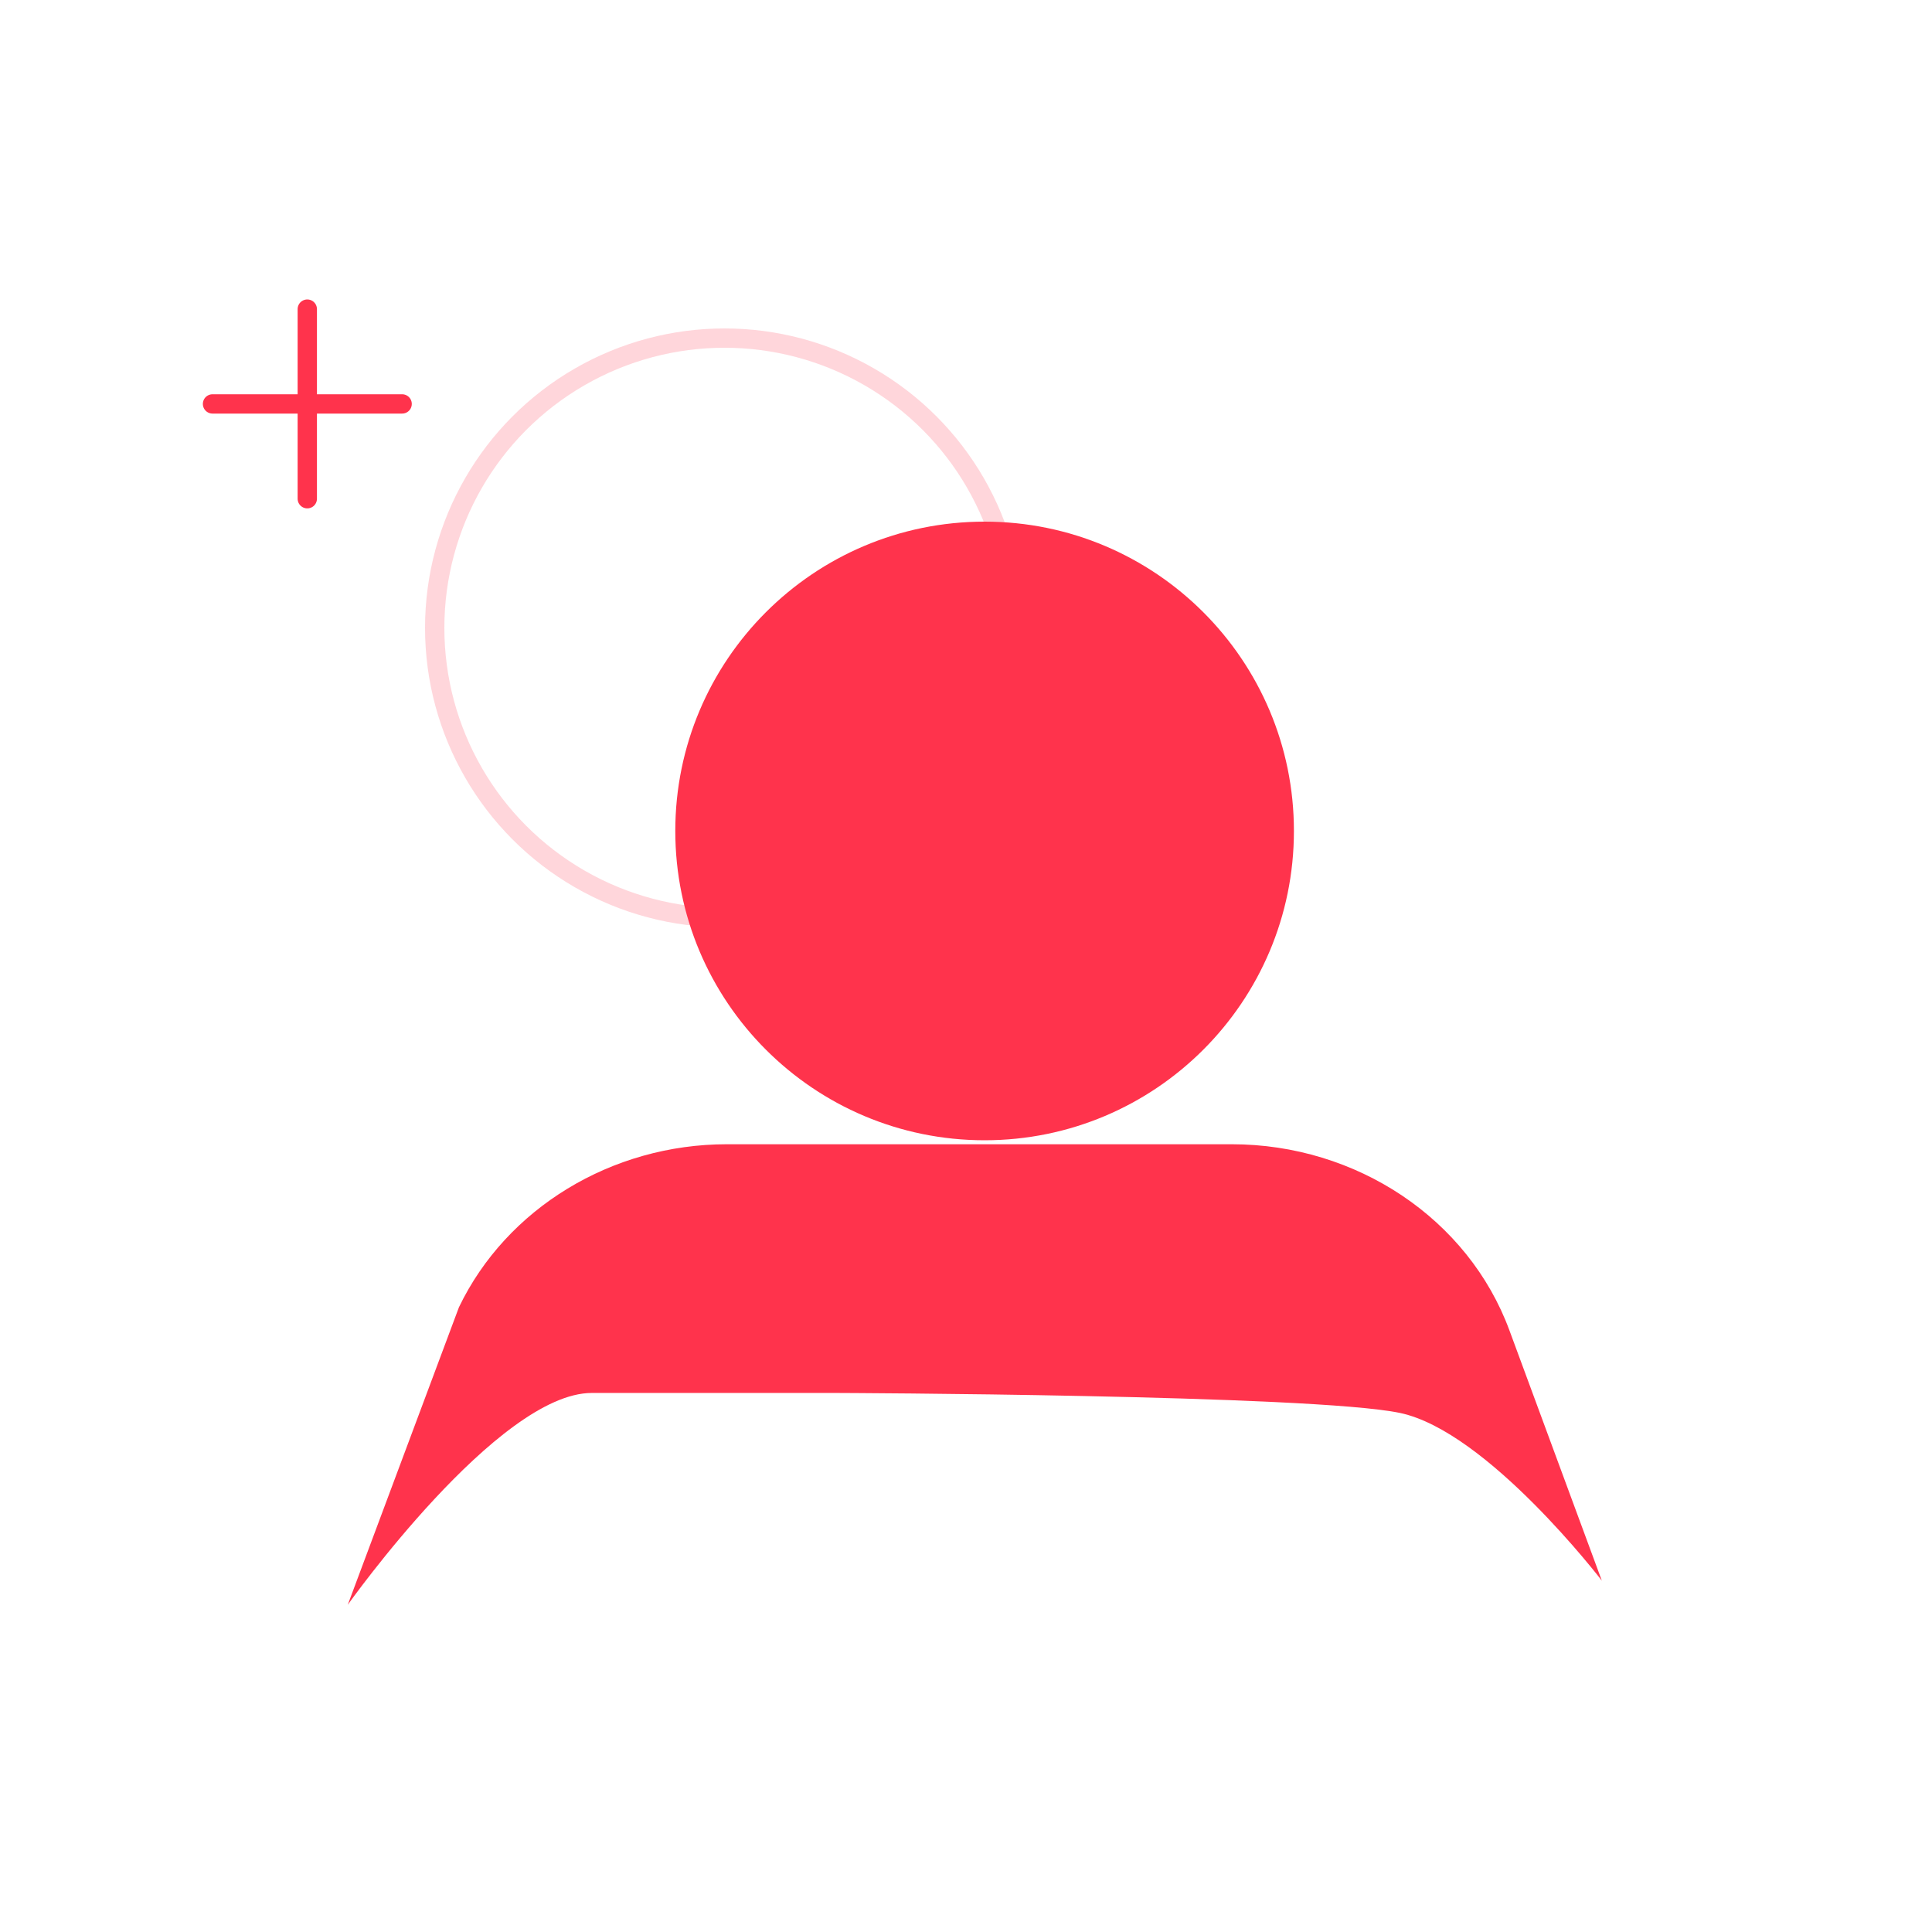 <svg xmlns="http://www.w3.org/2000/svg" xmlns:xlink="http://www.w3.org/1999/xlink" width="100" height="100" viewBox="0 0 100 100" fill="none"><circle opacity="0.2" cx="37.5" cy="32.5" r="15" stroke="#FF334C"></circle><path d="M15.905 16V25.814" stroke="#FF334C" stroke-linecap="round" stroke-linejoin="round"></path><path d="M11 20.907H20.814" stroke="#FF334C" stroke-linecap="round" stroke-linejoin="round"></path><path d="M82.925 81.833C82.925 81.833 76.996 74.08 72.454 73.132C67.9 72.183 43.275 72.099 43.275 72.099C43.275 72.099 35.486 72.099 30.632 72.099C25.778 72.099 18 83.064 18 83.064L23.755 67.662C26.217 62.539 31.66 59.226 37.624 59.226L63.751 59.226C70.223 59.226 76.002 63.095 78.128 68.861L82.913 81.822L82.925 81.833Z" fill="#FF334C"></path><g><path d="M50.963 59.02C42.121 59.02 34.953 51.852 34.953 43.01C34.953 34.168 42.121 27 50.963 27C59.805 27 66.973 34.168 66.973 43.01C66.973 51.852 59.805 59.02 50.963 59.02Z" fill="#FF334C"></path><path d="M50.963 59.02C42.121 59.02 34.953 51.852 34.953 43.01C34.953 34.168 42.121 27 50.963 27C59.805 27 66.973 34.168 66.973 43.01C66.973 51.852 59.805 59.02 50.963 59.02Z" fill="url(#pattern0)" fill-opacity="0.6"></path></g></svg>